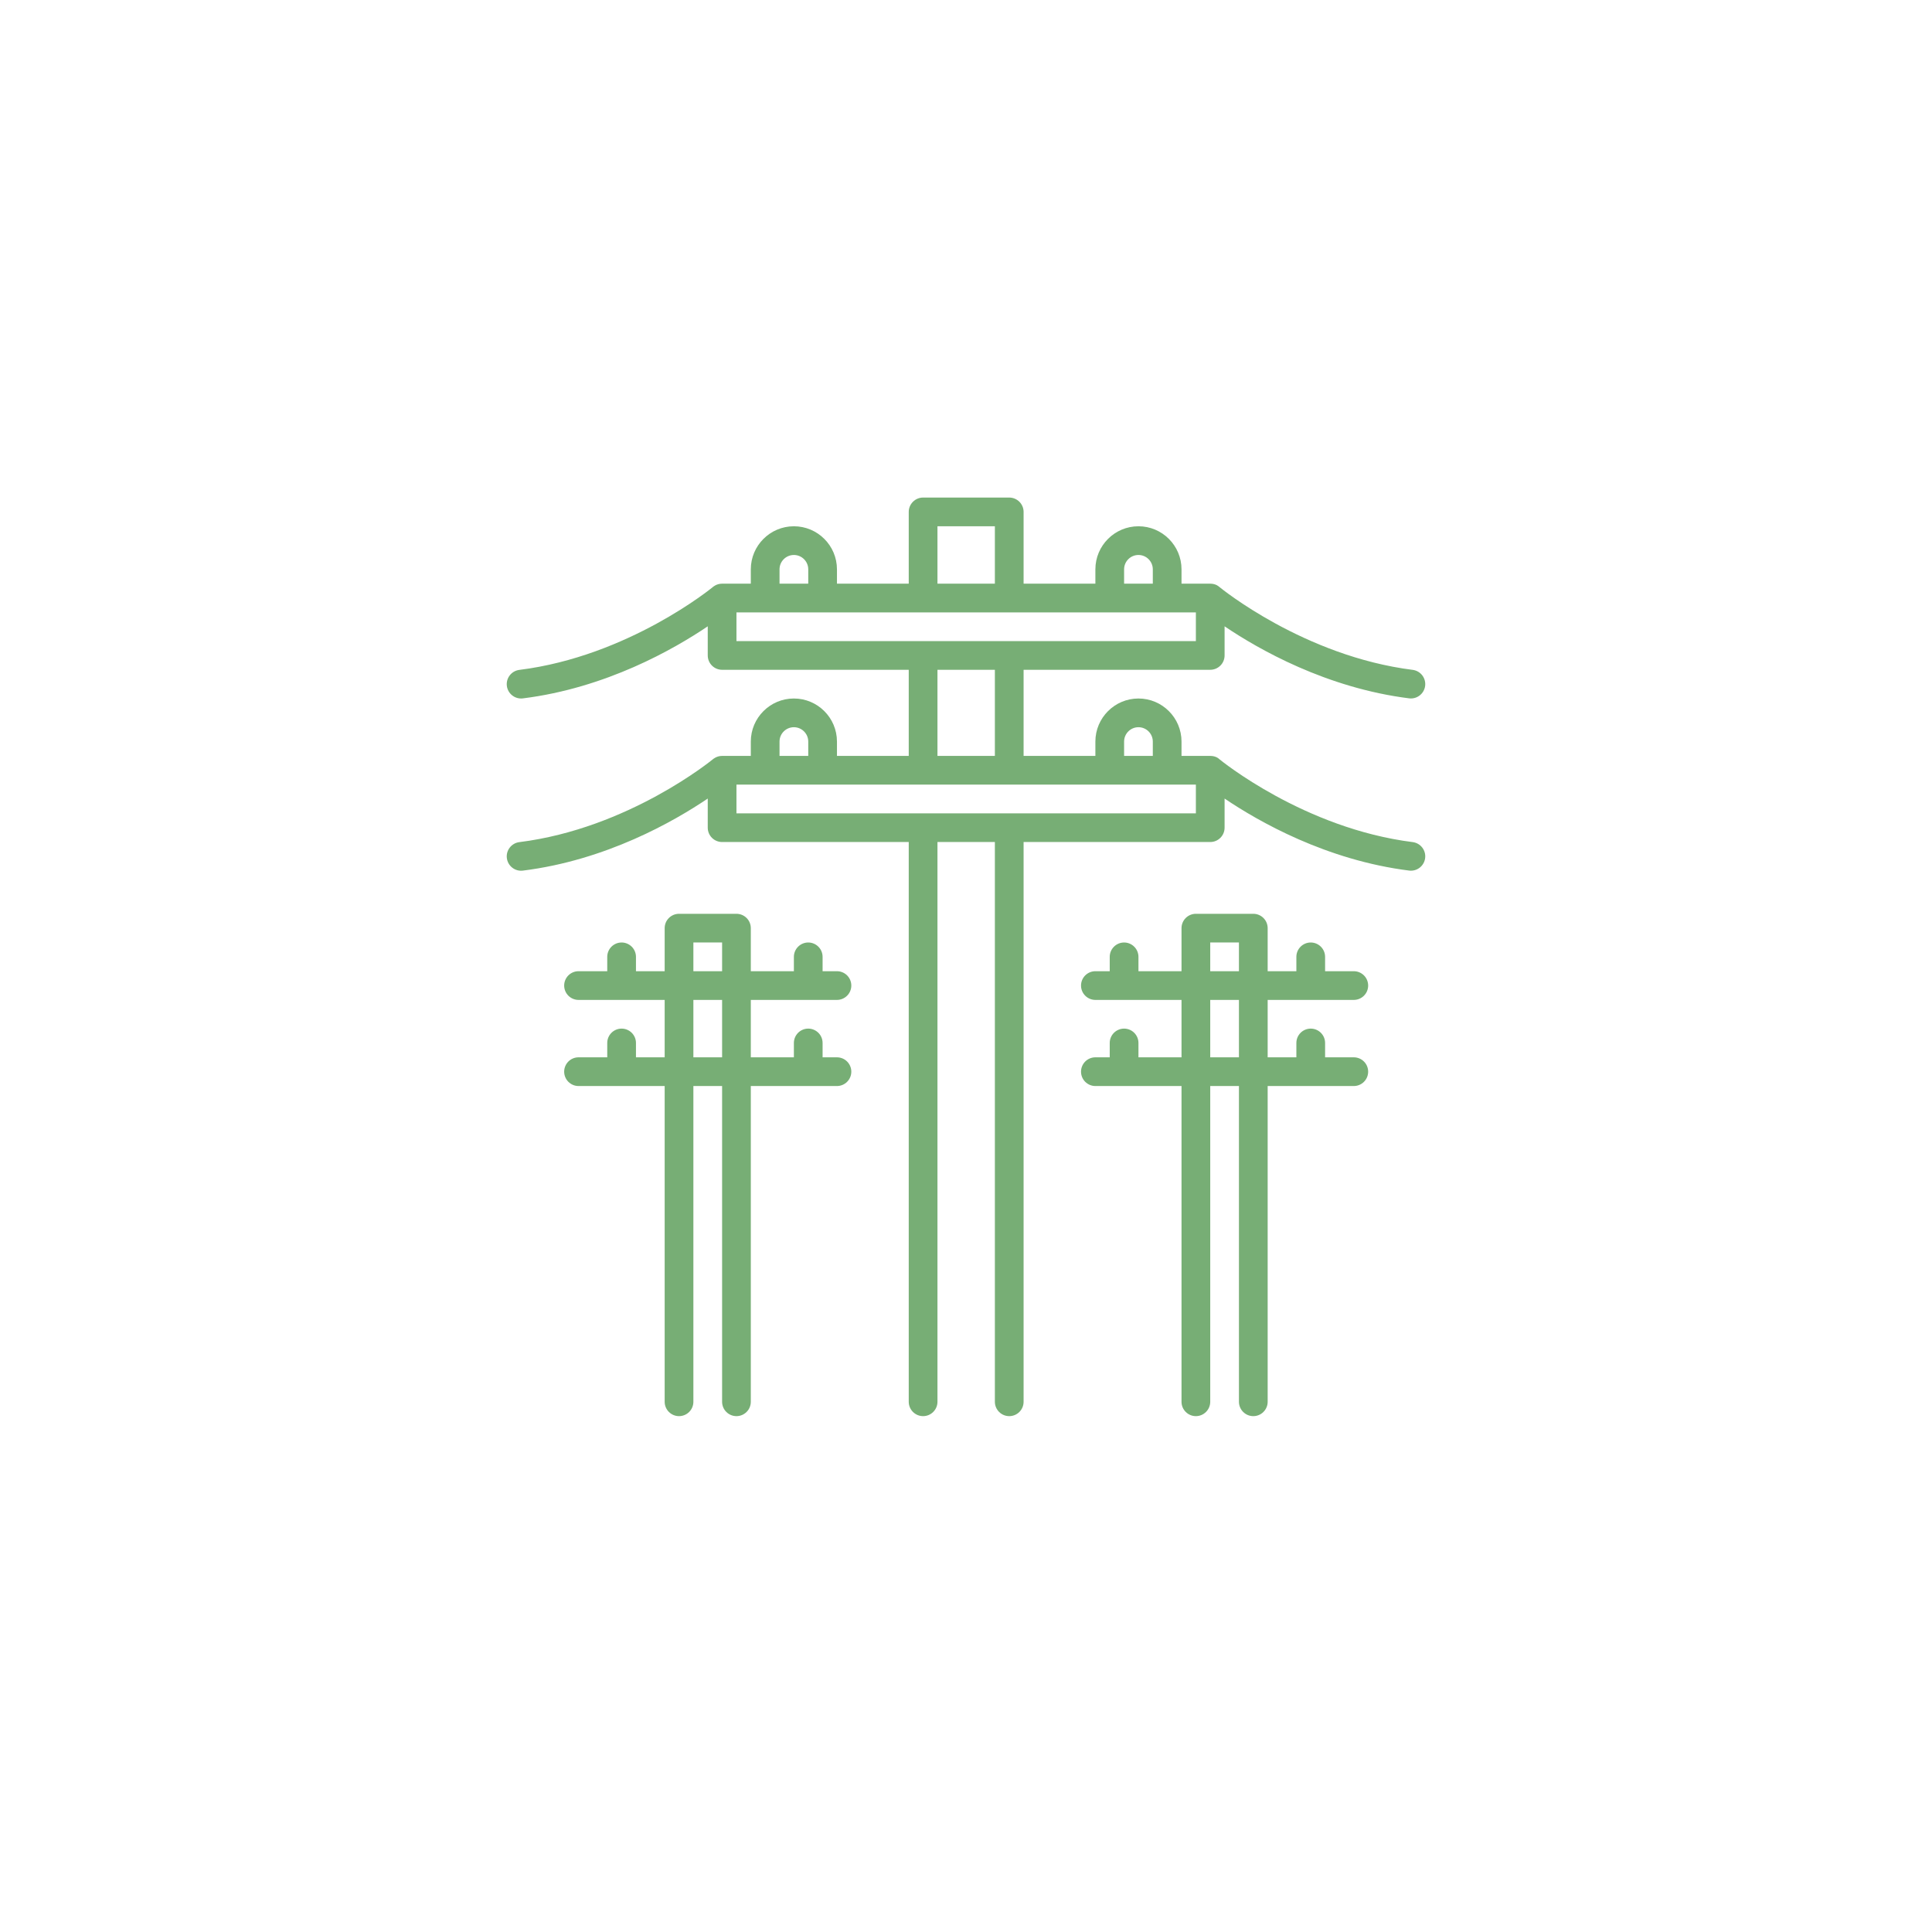 <svg xmlns="http://www.w3.org/2000/svg" width="149" height="148" viewBox="0 0 149 148" fill="none"><path d="M108.975 64.943C100.562 63.892 94.109 58.602 94.045 58.55C94.022 58.531 93.807 58.293 93.336 58.293H91.121V57.187C91.121 55.356 89.631 53.866 87.8 53.866C85.968 53.866 84.478 55.356 84.478 57.187V58.293H78.942V51.652H93.336C93.63 51.652 93.911 51.536 94.119 51.328C94.327 51.121 94.443 50.839 94.443 50.546V48.3C97.061 50.068 102.285 53.056 108.7 53.857C108.988 53.886 109.275 53.802 109.501 53.621C109.727 53.441 109.874 53.18 109.91 52.893C109.946 52.606 109.868 52.317 109.693 52.087C109.518 51.857 109.26 51.704 108.975 51.661C100.562 50.61 94.109 45.32 94.045 45.268C94.023 45.251 93.793 45.011 93.336 45.011H91.121V43.905C91.121 42.074 89.631 40.584 87.8 40.584C85.968 40.584 84.478 42.074 84.478 43.905V45.011H78.942V39.477C78.942 39.184 78.825 38.902 78.618 38.695C78.41 38.487 78.128 38.37 77.835 38.37H71.191C70.898 38.37 70.616 38.487 70.408 38.695C70.201 38.902 70.084 39.184 70.084 39.477V45.011H64.548V43.905C64.548 42.074 63.058 40.584 61.226 40.584C59.395 40.584 57.904 42.074 57.904 43.905V45.011H55.69C55.267 45.011 55.004 45.249 54.981 45.267C54.917 45.32 48.464 50.61 40.051 51.66C39.76 51.697 39.495 51.847 39.315 52.079C39.134 52.311 39.053 52.605 39.09 52.896C39.126 53.187 39.277 53.452 39.509 53.632C39.741 53.813 40.035 53.894 40.326 53.857C46.742 53.056 51.965 50.068 54.583 48.3V50.546C54.583 50.839 54.699 51.121 54.907 51.328C55.115 51.536 55.396 51.652 55.69 51.652H70.084V58.293H64.548V57.187C64.548 55.356 63.058 53.866 61.226 53.866C59.395 53.866 57.904 55.356 57.904 57.187V58.293H55.69C55.276 58.293 55.004 58.531 54.981 58.549C54.917 58.602 48.464 63.892 40.051 64.942C39.76 64.978 39.495 65.129 39.315 65.361C39.134 65.593 39.053 65.886 39.09 66.178C39.126 66.469 39.277 66.734 39.509 66.914C39.741 67.095 40.035 67.176 40.326 67.139C46.742 66.338 51.965 63.351 54.583 61.582V63.828C54.583 64.121 54.699 64.403 54.907 64.61C55.115 64.818 55.396 64.934 55.69 64.934H70.084V108.101C70.084 108.394 70.201 108.676 70.408 108.883C70.616 109.091 70.898 109.208 71.191 109.208C71.485 109.208 71.767 109.091 71.974 108.883C72.182 108.676 72.299 108.394 72.299 108.101V64.934H76.727V108.101C76.727 108.394 76.844 108.676 77.052 108.883C77.259 109.091 77.541 109.208 77.835 109.208C78.128 109.208 78.41 109.091 78.618 108.883C78.825 108.676 78.942 108.394 78.942 108.101V64.934H93.336C93.63 64.934 93.911 64.818 94.119 64.61C94.327 64.403 94.443 64.121 94.443 63.828V61.582C97.061 63.351 102.285 66.338 108.7 67.139C108.988 67.168 109.275 67.084 109.501 66.903C109.727 66.723 109.874 66.462 109.91 66.175C109.946 65.888 109.868 65.599 109.693 65.369C109.518 65.139 109.26 64.986 108.975 64.943ZM86.693 57.187C86.693 56.577 87.19 56.08 87.8 56.08C88.41 56.08 88.907 56.577 88.907 57.187V58.293H86.693V57.187ZM86.693 43.905C86.693 43.295 87.19 42.798 87.8 42.798C88.41 42.798 88.907 43.295 88.907 43.905V45.011H86.693V43.905ZM72.299 40.584H76.727V45.011H72.299V40.584ZM60.119 43.905C60.119 43.295 60.616 42.798 61.226 42.798C61.836 42.798 62.334 43.295 62.334 43.905V45.011H60.119V43.905ZM56.797 47.225H92.229V49.439H56.797V47.225ZM72.299 51.652H76.727V58.293H72.299V51.652ZM60.119 57.187C60.119 56.577 60.616 56.08 61.226 56.08C61.836 56.08 62.334 56.577 62.334 57.187V58.293H60.119V57.187ZM92.229 62.721H56.797V60.507H92.229V62.721Z" fill="#77AE75"></path><path d="M97.765 77.11H104.408C104.702 77.11 104.983 76.993 105.191 76.785C105.399 76.578 105.515 76.296 105.515 76.003C105.515 75.709 105.399 75.428 105.191 75.22C104.983 75.013 104.702 74.896 104.408 74.896H102.194V73.789C102.194 73.496 102.077 73.214 101.869 73.007C101.662 72.799 101.38 72.682 101.086 72.682C100.793 72.682 100.511 72.799 100.303 73.007C100.096 73.214 99.979 73.496 99.979 73.789V74.896H97.765V71.575C97.765 71.282 97.648 71 97.44 70.793C97.233 70.585 96.951 70.469 96.657 70.469H92.228C91.935 70.469 91.653 70.585 91.446 70.793C91.238 71 91.121 71.282 91.121 71.575V74.896H87.8V73.789C87.8 73.496 87.683 73.214 87.475 73.007C87.268 72.799 86.986 72.682 86.692 72.682C86.399 72.682 86.117 72.799 85.909 73.007C85.702 73.214 85.585 73.496 85.585 73.789V74.896H84.478C84.184 74.896 83.903 75.013 83.695 75.22C83.487 75.428 83.371 75.709 83.371 76.003C83.371 76.296 83.487 76.578 83.695 76.785C83.903 76.993 84.184 77.11 84.478 77.11H91.121V81.537H87.8V80.43C87.8 80.136 87.683 79.855 87.475 79.647C87.268 79.44 86.986 79.323 86.692 79.323C86.399 79.323 86.117 79.44 85.909 79.647C85.702 79.855 85.585 80.136 85.585 80.43V81.537H84.478C84.184 81.537 83.903 81.653 83.695 81.861C83.487 82.069 83.371 82.35 83.371 82.644C83.371 82.937 83.487 83.219 83.695 83.426C83.903 83.634 84.184 83.751 84.478 83.751H91.121V108.101C91.121 108.394 91.238 108.676 91.446 108.883C91.653 109.091 91.935 109.208 92.228 109.208C92.522 109.208 92.804 109.091 93.011 108.883C93.219 108.676 93.336 108.394 93.336 108.101V83.751H95.55V108.101C95.55 108.394 95.667 108.676 95.875 108.883C96.082 109.091 96.364 109.208 96.657 109.208C96.951 109.208 97.233 109.091 97.44 108.883C97.648 108.676 97.765 108.394 97.765 108.101V83.751H104.408C104.702 83.751 104.983 83.634 105.191 83.426C105.399 83.219 105.515 82.937 105.515 82.644C105.515 82.35 105.399 82.069 105.191 81.861C104.983 81.653 104.702 81.537 104.408 81.537H102.194V80.43C102.194 80.136 102.077 79.855 101.869 79.647C101.662 79.44 101.38 79.323 101.086 79.323C100.793 79.323 100.511 79.44 100.303 79.647C100.096 79.855 99.979 80.136 99.979 80.43V81.537H97.765V77.11ZM93.336 72.682H95.55V74.896H93.336V72.682ZM93.336 81.537V77.11H95.55V81.537H93.336ZM57.904 77.11H64.548C64.841 77.11 65.123 76.993 65.331 76.785C65.538 76.578 65.655 76.296 65.655 76.003C65.655 75.709 65.538 75.428 65.331 75.22C65.123 75.013 64.841 74.896 64.548 74.896H63.44V73.789C63.44 73.496 63.324 73.214 63.116 73.007C62.908 72.799 62.627 72.682 62.333 72.682C62.039 72.682 61.758 72.799 61.55 73.007C61.343 73.214 61.226 73.496 61.226 73.789V74.896H57.904V71.575C57.904 71.282 57.788 71 57.58 70.793C57.372 70.585 57.091 70.469 56.797 70.469H52.368C52.075 70.469 51.793 70.585 51.585 70.793C51.377 71 51.261 71.282 51.261 71.575V74.896H49.047V73.789C49.047 73.496 48.93 73.214 48.722 73.007C48.514 72.799 48.233 72.682 47.939 72.682C47.645 72.682 47.364 72.799 47.156 73.007C46.949 73.214 46.832 73.496 46.832 73.789V74.896H44.617C44.324 74.896 44.042 75.013 43.834 75.22C43.627 75.428 43.51 75.709 43.51 76.003C43.51 76.296 43.627 76.578 43.834 76.785C44.042 76.993 44.324 77.11 44.617 77.11H51.261V81.537H49.047V80.43C49.047 80.136 48.93 79.855 48.722 79.647C48.514 79.44 48.233 79.323 47.939 79.323C47.645 79.323 47.364 79.44 47.156 79.647C46.949 79.855 46.832 80.136 46.832 80.43V81.537H44.617C44.324 81.537 44.042 81.653 43.834 81.861C43.627 82.069 43.51 82.35 43.51 82.644C43.51 82.937 43.627 83.219 43.834 83.426C44.042 83.634 44.324 83.751 44.617 83.751H51.261V108.101C51.261 108.394 51.377 108.676 51.585 108.883C51.793 109.091 52.075 109.208 52.368 109.208C52.662 109.208 52.943 109.091 53.151 108.883C53.359 108.676 53.475 108.394 53.475 108.101V83.751H55.69V108.101C55.69 108.394 55.806 108.676 56.014 108.883C56.222 109.091 56.503 109.208 56.797 109.208C57.091 109.208 57.372 109.091 57.58 108.883C57.788 108.676 57.904 108.394 57.904 108.101V83.751H64.548C64.841 83.751 65.123 83.634 65.331 83.426C65.538 83.219 65.655 82.937 65.655 82.644C65.655 82.35 65.538 82.069 65.331 81.861C65.123 81.653 64.841 81.537 64.548 81.537H63.44V80.43C63.44 80.136 63.324 79.855 63.116 79.647C62.908 79.44 62.627 79.323 62.333 79.323C62.039 79.323 61.758 79.44 61.55 79.647C61.343 79.855 61.226 80.136 61.226 80.43V81.537H57.904V77.11ZM53.475 72.682H55.69V74.896H53.475V72.682ZM53.475 81.537V77.11H55.69V81.537H53.475Z" fill="#77AE75"></path></svg>